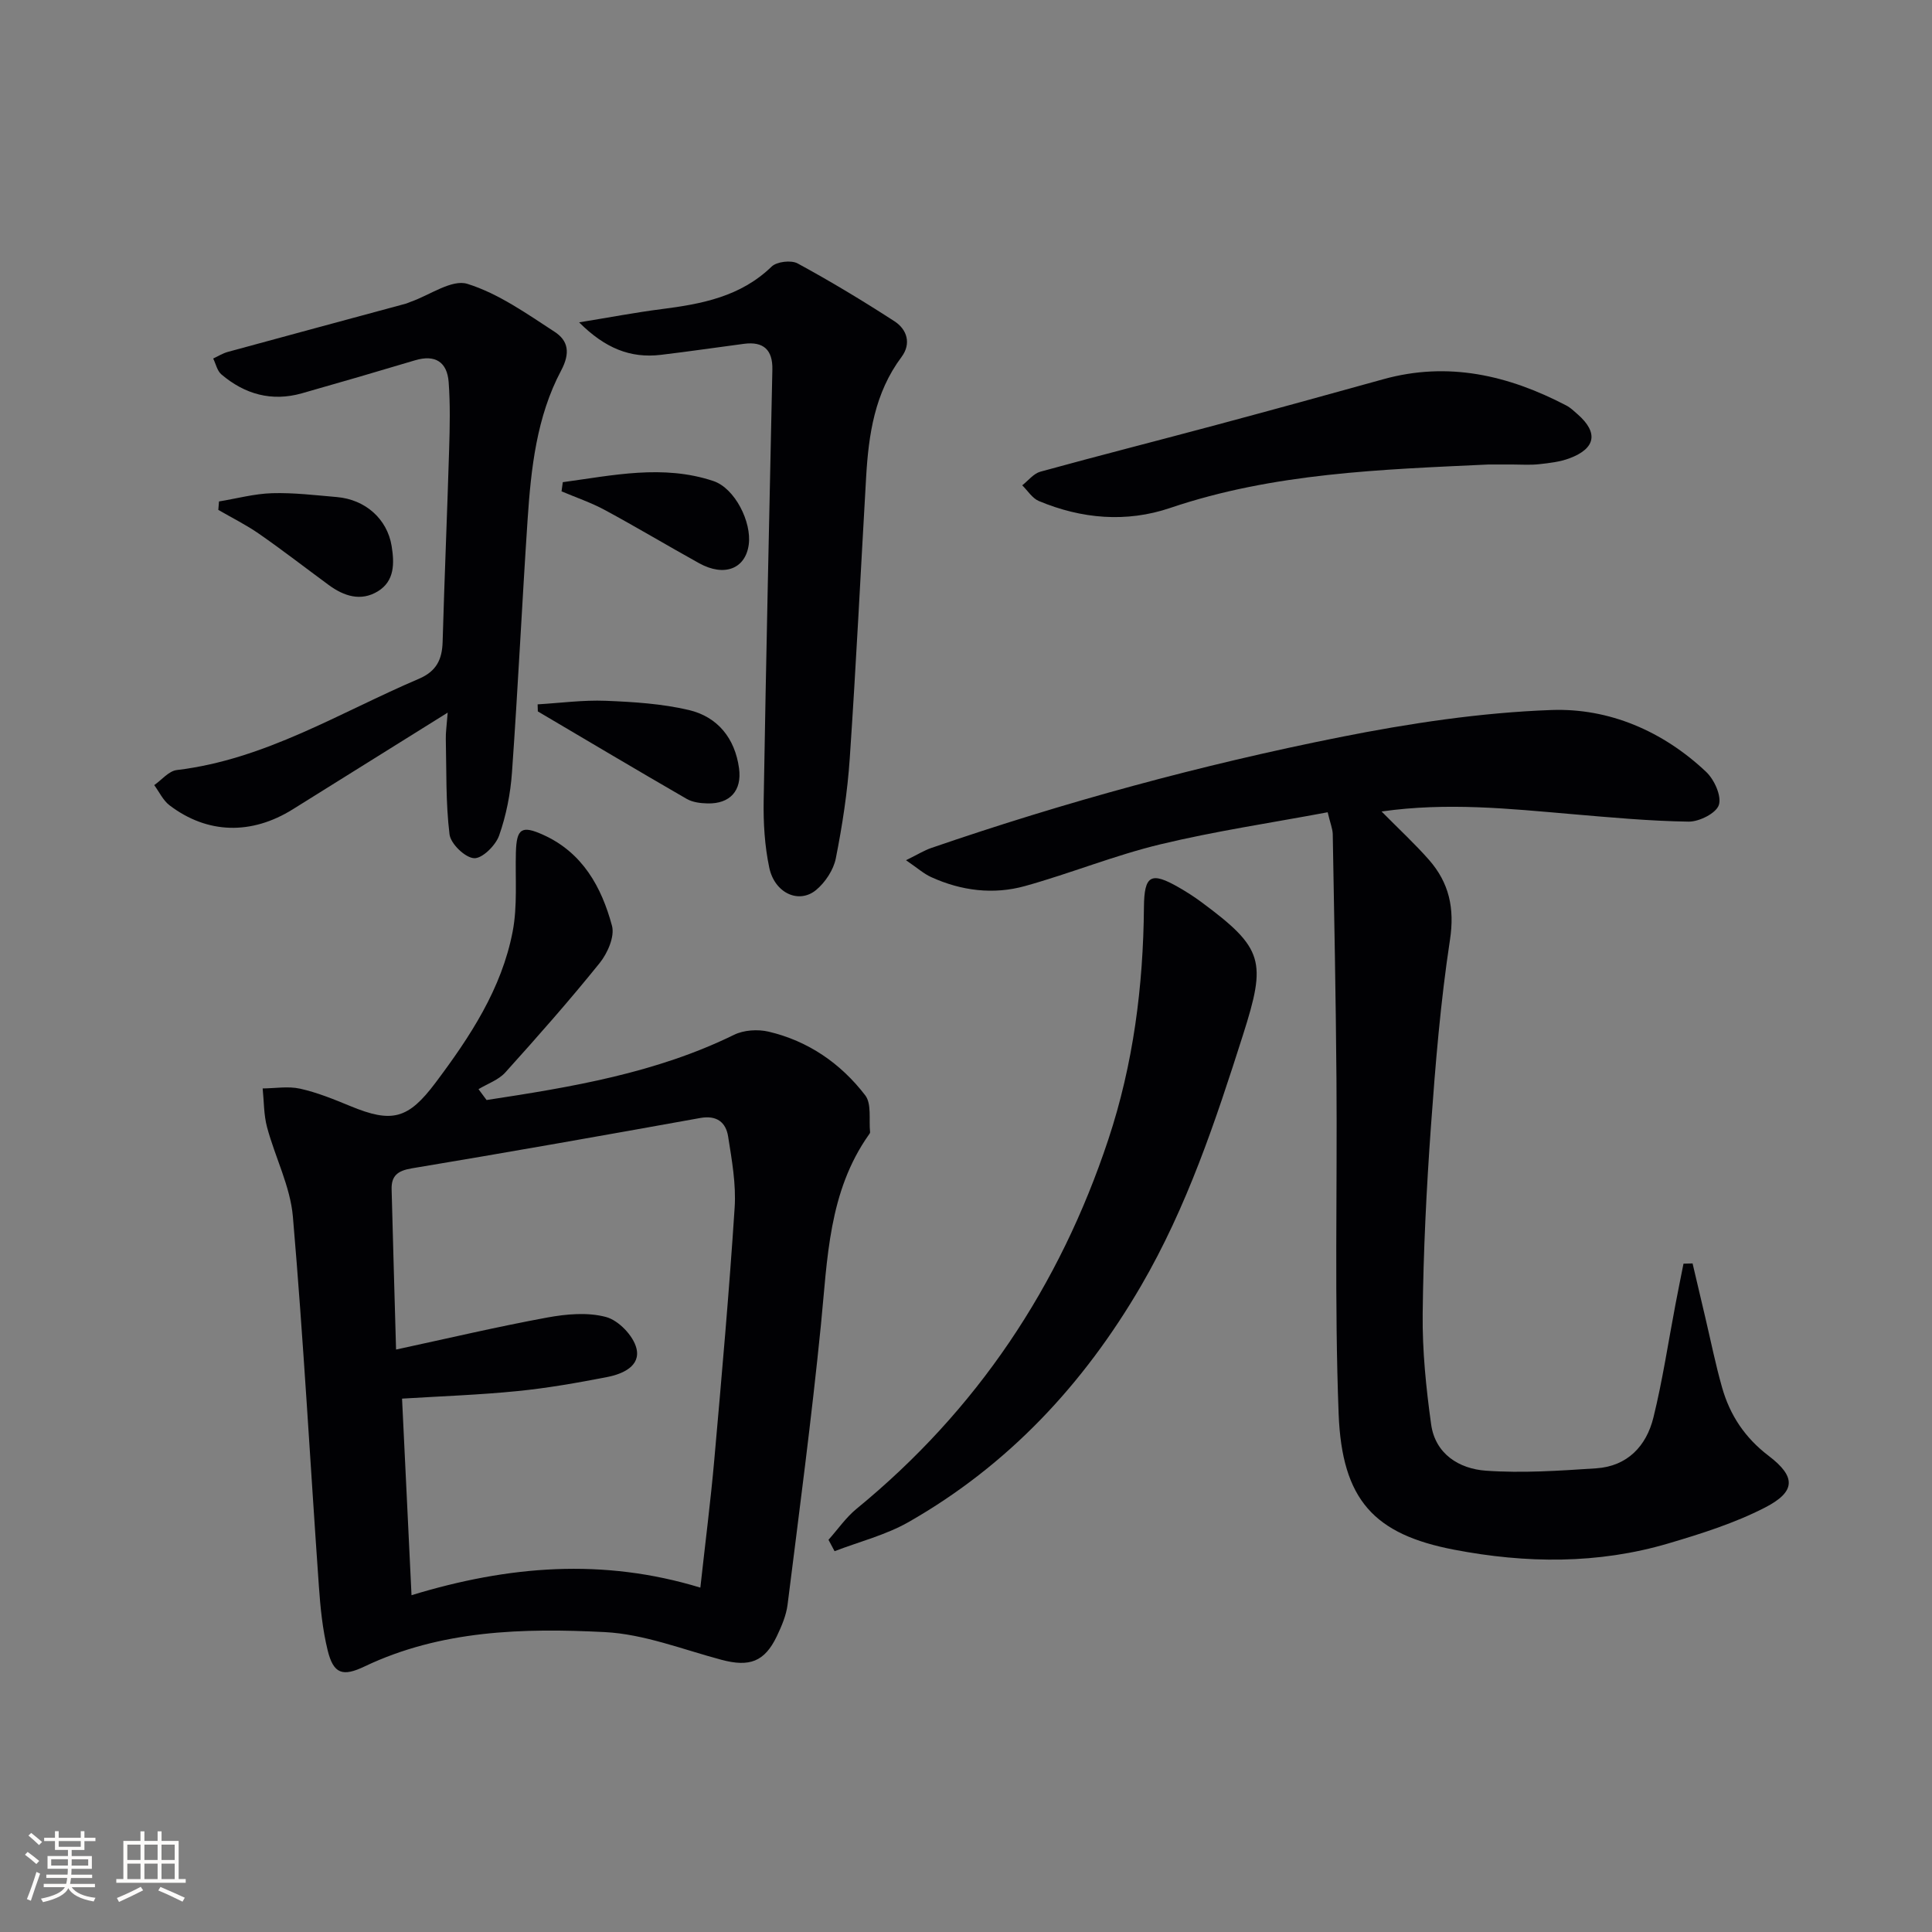 <svg enable-background="new 0 0 400 400" viewBox="0 0 400 400" xmlns="http://www.w3.org/2000/svg"><rect x="0" y="0" width="400" height="400" fill="#808080" stroke="none"/><g fill="#010104"><path d="m100.74 227.75c17.55-2.68 35.03-5.56 51.25-13.51 2.02-.99 4.9-1.17 7.13-.65 8.21 1.93 14.95 6.58 20.02 13.19 1.35 1.76.73 5.04 1 7.62.02.14-.1.32-.2.45-8.43 11.88-8.61 25.77-9.98 39.49-1.93 19.33-4.48 38.59-6.9 57.87-.28 2.25-1.24 4.48-2.23 6.56-2.54 5.3-5.67 6.41-11.43 4.88-8.01-2.13-16.02-5.32-24.16-5.74-16.9-.86-33.93-.43-49.76 7.11-4.5 2.15-6.43 1.6-7.64-3.33-1.06-4.32-1.51-8.83-1.82-13.29-1.8-25.5-3.19-51.03-5.38-76.5-.54-6.28-3.69-12.31-5.35-18.53-.69-2.57-.63-5.34-.91-8.02 2.59-.02 5.29-.5 7.76.05 3.54.79 6.97 2.19 10.34 3.58 8.68 3.6 12.02 2.75 17.71-4.84 7.13-9.5 13.67-19.41 15.95-31.27 1.02-5.31.52-10.91.67-16.39.14-4.94 1.18-5.67 5.69-3.62 8.13 3.68 12.06 10.82 14.21 18.83.59 2.22-.93 5.68-2.56 7.7-6.25 7.76-12.86 15.25-19.54 22.66-1.4 1.55-3.67 2.32-5.54 3.45.56.76 1.12 1.51 1.67 2.25zm-15.54 102.52c20.08-6.13 39.64-7.72 59.8-1.57 1.03-9.37 2.13-17.92 2.89-26.51 1.54-17.38 3.08-34.75 4.21-52.16.32-4.87-.58-9.86-1.35-14.73-.46-2.93-2.34-4.45-5.78-3.83-19.9 3.59-39.81 7.11-59.75 10.43-2.92.49-4.22 1.56-4.14 4.36.28 10.77.59 21.53.92 33.15 10.94-2.36 21.07-4.75 31.3-6.63 3.98-.73 8.41-1.13 12.2-.1 2.57.7 5.61 3.85 6.26 6.46.93 3.67-2.83 5.33-6 5.95-6.17 1.2-12.38 2.3-18.63 2.92-7.87.79-15.79 1.06-23.89 1.56.65 13.65 1.29 26.85 1.96 40.7z"/><path d="m274.88 168.17c-11.66 2.19-23.27 3.9-34.64 6.64-9.48 2.28-18.59 6.01-28 8.63-6.57 1.83-13.21 1-19.46-1.85-1.54-.7-2.86-1.89-5.2-3.49 2.43-1.19 3.77-2.04 5.24-2.54 27.66-9.52 55.85-17.2 84.51-22.92 14.45-2.88 29.2-5.11 43.89-5.64 11.92-.43 23.1 4.38 32.03 12.82 1.68 1.59 3.22 4.99 2.62 6.84-.55 1.71-4.07 3.48-6.26 3.45-8.08-.12-16.16-.87-24.23-1.56-12.88-1.11-25.74-2.48-39.34-.54 3.64 3.69 6.92 6.71 9.84 10.04 4.14 4.73 5.32 9.99 4.32 16.54-1.95 12.78-3.01 25.72-3.94 38.62-.93 12.93-1.57 25.9-1.71 38.86-.08 7.6.7 15.27 1.75 22.82.85 6.15 5.81 9.21 11.33 9.6 7.57.54 15.24.01 22.84-.49 6.44-.42 10.39-4.59 11.85-10.51 1.9-7.7 3.07-15.58 4.56-23.39.54-2.83 1.11-5.65 1.67-8.47.63-.02 1.25-.03 1.88-.05.88 3.73 1.75 7.46 2.63 11.18 1.14 4.84 2.12 9.73 3.48 14.51 1.62 5.72 4.72 10.4 9.62 14.13 5.72 4.35 5.67 7.43-.75 10.73-6.27 3.22-13.16 5.4-19.96 7.41-14.63 4.33-29.53 4.16-44.38 1.31-16.53-3.17-23.23-10.24-23.92-28.13-.88-23.07-.27-46.2-.45-69.3-.13-16.92-.47-33.84-.77-50.76-.04-1.12-.52-2.22-1.05-4.49z"/><path d="m92.69 147.54c-11.51 7.19-21.79 13.6-32.06 20.01-8.57 5.35-17.69 5.14-25.53-.82-1.34-1.02-2.13-2.77-3.17-4.18 1.55-1.08 3.01-2.92 4.67-3.12 18.29-2.18 33.68-11.88 50.12-18.89 3.63-1.55 4.81-3.98 4.92-7.63.38-13.31.95-26.61 1.35-39.92.14-4.62.24-9.27-.1-13.87-.31-4.16-2.77-5.78-6.97-4.52-7.79 2.33-15.59 4.61-23.42 6.83-6.25 1.77-11.83.2-16.67-3.92-.87-.74-1.14-2.17-1.69-3.28 1-.47 1.97-1.08 3.02-1.37 12.29-3.36 24.6-6.67 36.9-10 .32-.09.62-.25.93-.36 3.97-1.38 8.56-4.74 11.78-3.73 6.44 2.01 12.28 6.17 18.06 9.93 2.78 1.81 3.31 4.32 1.34 8.03-5.07 9.55-6.23 20.25-6.94 30.9-1.16 17.42-1.99 34.86-3.23 52.28-.31 4.42-1.2 8.93-2.67 13.1-.73 2.04-3.51 4.79-5.19 4.67-1.87-.12-4.83-2.99-5.07-4.93-.8-6.53-.62-13.19-.77-19.8-.03-1.29.17-2.58.39-5.41z"/><path d="m119.9 66.74c6.45-1.05 11.74-2.06 17.06-2.74 8.34-1.06 16.37-2.58 22.79-8.8 1.07-1.04 4.05-1.39 5.39-.66 6.83 3.71 13.51 7.74 20.04 11.97 2.63 1.7 3.53 4.64 1.47 7.4-5.56 7.43-6.82 16.06-7.33 24.93-1.12 19.4-2.07 38.82-3.39 58.21-.47 6.92-1.53 13.84-2.88 20.65-.47 2.39-2.18 4.98-4.08 6.56-3.56 2.95-8.58.67-9.7-4.61-.95-4.5-1.24-9.23-1.16-13.84.5-29.77 1.17-59.53 1.8-89.3.09-4.06-1.83-5.85-5.84-5.33-5.76.75-11.51 1.61-17.27 2.29-6.3.74-11.53-1.37-16.9-6.73z"/><path d="m171.53 318.8c1.93-2.16 3.61-4.62 5.82-6.43 24.89-20.38 42.03-46.03 52.12-76.46 5.17-15.59 7.23-31.69 7.37-48.08.06-6.67 1.46-7.42 7.27-4.07 1.58.91 3.13 1.9 4.6 2.99 12.98 9.6 13.5 12.24 8.65 27.48-5.7 17.9-11.6 35.65-21.12 51.99-11.89 20.4-27.52 37.14-48.1 48.89-4.73 2.7-10.21 4.07-15.35 6.05-.41-.79-.84-1.58-1.26-2.36z"/><path d="m308.15 96.17c-22.21 1.04-44.45 1.74-65.86 8.99-9.08 3.08-18.34 2.28-27.21-1.43-1.36-.57-2.3-2.14-3.44-3.25 1.24-.97 2.35-2.43 3.75-2.82 12.13-3.34 24.32-6.43 36.46-9.69 11.53-3.09 23.03-6.25 34.53-9.45 13.44-3.74 25.91-.83 37.9 5.43.87.45 1.61 1.17 2.36 1.83 4.31 3.78 3.76 7.07-1.7 9.11-1.98.74-4.19.99-6.32 1.22-1.81.2-3.66.06-5.49.06-1.65.01-3.32 0-4.98 0z"/><path d="m111.31 145.83c4.69-.28 9.39-.92 14.06-.74 5.77.23 11.65.6 17.24 1.91 5.97 1.41 9.55 5.85 10.4 12.06.63 4.62-1.86 7.39-6.51 7.28-1.46-.03-3.1-.23-4.33-.94-10.32-5.96-20.56-12.06-30.82-18.11-.01-.48-.02-.97-.04-1.46z"/><path d="m45.34 103.82c3.67-.6 7.32-1.6 11.01-1.71 4.45-.13 8.93.42 13.39.8 5.92.51 10.43 4.55 11.34 10.12.58 3.56.65 7.25-2.84 9.39-3.53 2.16-7.03 1.01-10.18-1.3-4.8-3.53-9.52-7.19-14.41-10.59-2.67-1.86-5.62-3.32-8.45-4.96.04-.59.09-1.17.14-1.75z"/><path d="m116.52 99.83c10.35-1.4 20.74-3.72 31.17-.24 4.47 1.49 7.96 8.5 7.33 13.16-.68 5.03-5.07 6.74-10.29 3.85-6.53-3.62-12.94-7.46-19.51-11.01-2.85-1.54-5.96-2.59-8.96-3.86.1-.64.18-1.27.26-1.9z"/></g><path d="m5.17 384 .55-.58c.85.61 1.65 1.24 2.4 1.87l-.59.64c-.83-.73-1.62-1.38-2.36-1.93m1.22 9.53-.82-.34c.71-1.76 1.37-3.64 1.98-5.63.24.13.5.25.76.36-.6 1.67-1.24 3.54-1.92 5.61m-.5-13.5.57-.54c.56.44 1.31 1.06 2.26 1.87l-.64.64c-.68-.66-1.41-1.32-2.19-1.97m3.25.46h2.24v-1.36h.77v1.36h4.57v-1.36h.76v1.36h2.28v.69h-2.28v1.84h-2.64v1.26h4.18v2.64h-4.21c0 .45-.02.86-.05 1.21h4.32v.69h-4.38c-.04.34-.1.75-.19 1.22h5.15v.69h-4.82c.87 1.19 2.51 1.92 4.93 2.19-.17.31-.3.57-.37.76-2.77-.49-4.52-1.41-5.26-2.76-.56 1.26-2.3 2.23-5.24 2.9-.12-.25-.26-.48-.43-.72 2.73-.55 4.38-1.34 4.96-2.38h-4.38v-.69h4.65c.1-.38.17-.79.21-1.22h-4.32v-.69h4.4c.03-.34.05-.75.05-1.21h-4.2v-2.64h4.23v-1.26h-2.69v-1.84h-2.24zm1.46 4.46v1.29h3.45c.01-.4.02-.57.01-.53v-.32-.45h-3.46zm1.55-2.59h4.57v-1.19h-4.57zm6.11 2.59h-3.42v.77c-.01.19-.01.37-.02.53h3.44z" fill="#fcfbfa"/><path d="m32.63 379.16h.82v1.98h3.54v7.89h1.46v.78h-14.37v-.78h1.46v-7.89h3.54v-1.98h.82v1.98h2.73zm-3.49 11.48.5.73c-1.61.82-3.28 1.63-5 2.41-.13-.27-.28-.55-.44-.82 1.75-.72 3.4-1.49 4.94-2.32m-2.78-5.55h2.73v-3.18h-2.73zm0 3.95h2.73v-3.2h-2.73zm3.54-3.95h2.73v-3.18h-2.73zm0 3.95h2.73v-3.2h-2.73zm7.89 4.68c-1.84-.92-3.51-1.7-5.02-2.32l.45-.73c1.89.8 3.57 1.55 5.04 2.23zm-1.62-11.81h-2.73v3.18h2.73zm-2.73 7.13h2.73v-3.2h-2.73z" fill="#fcfbfa"/></svg>